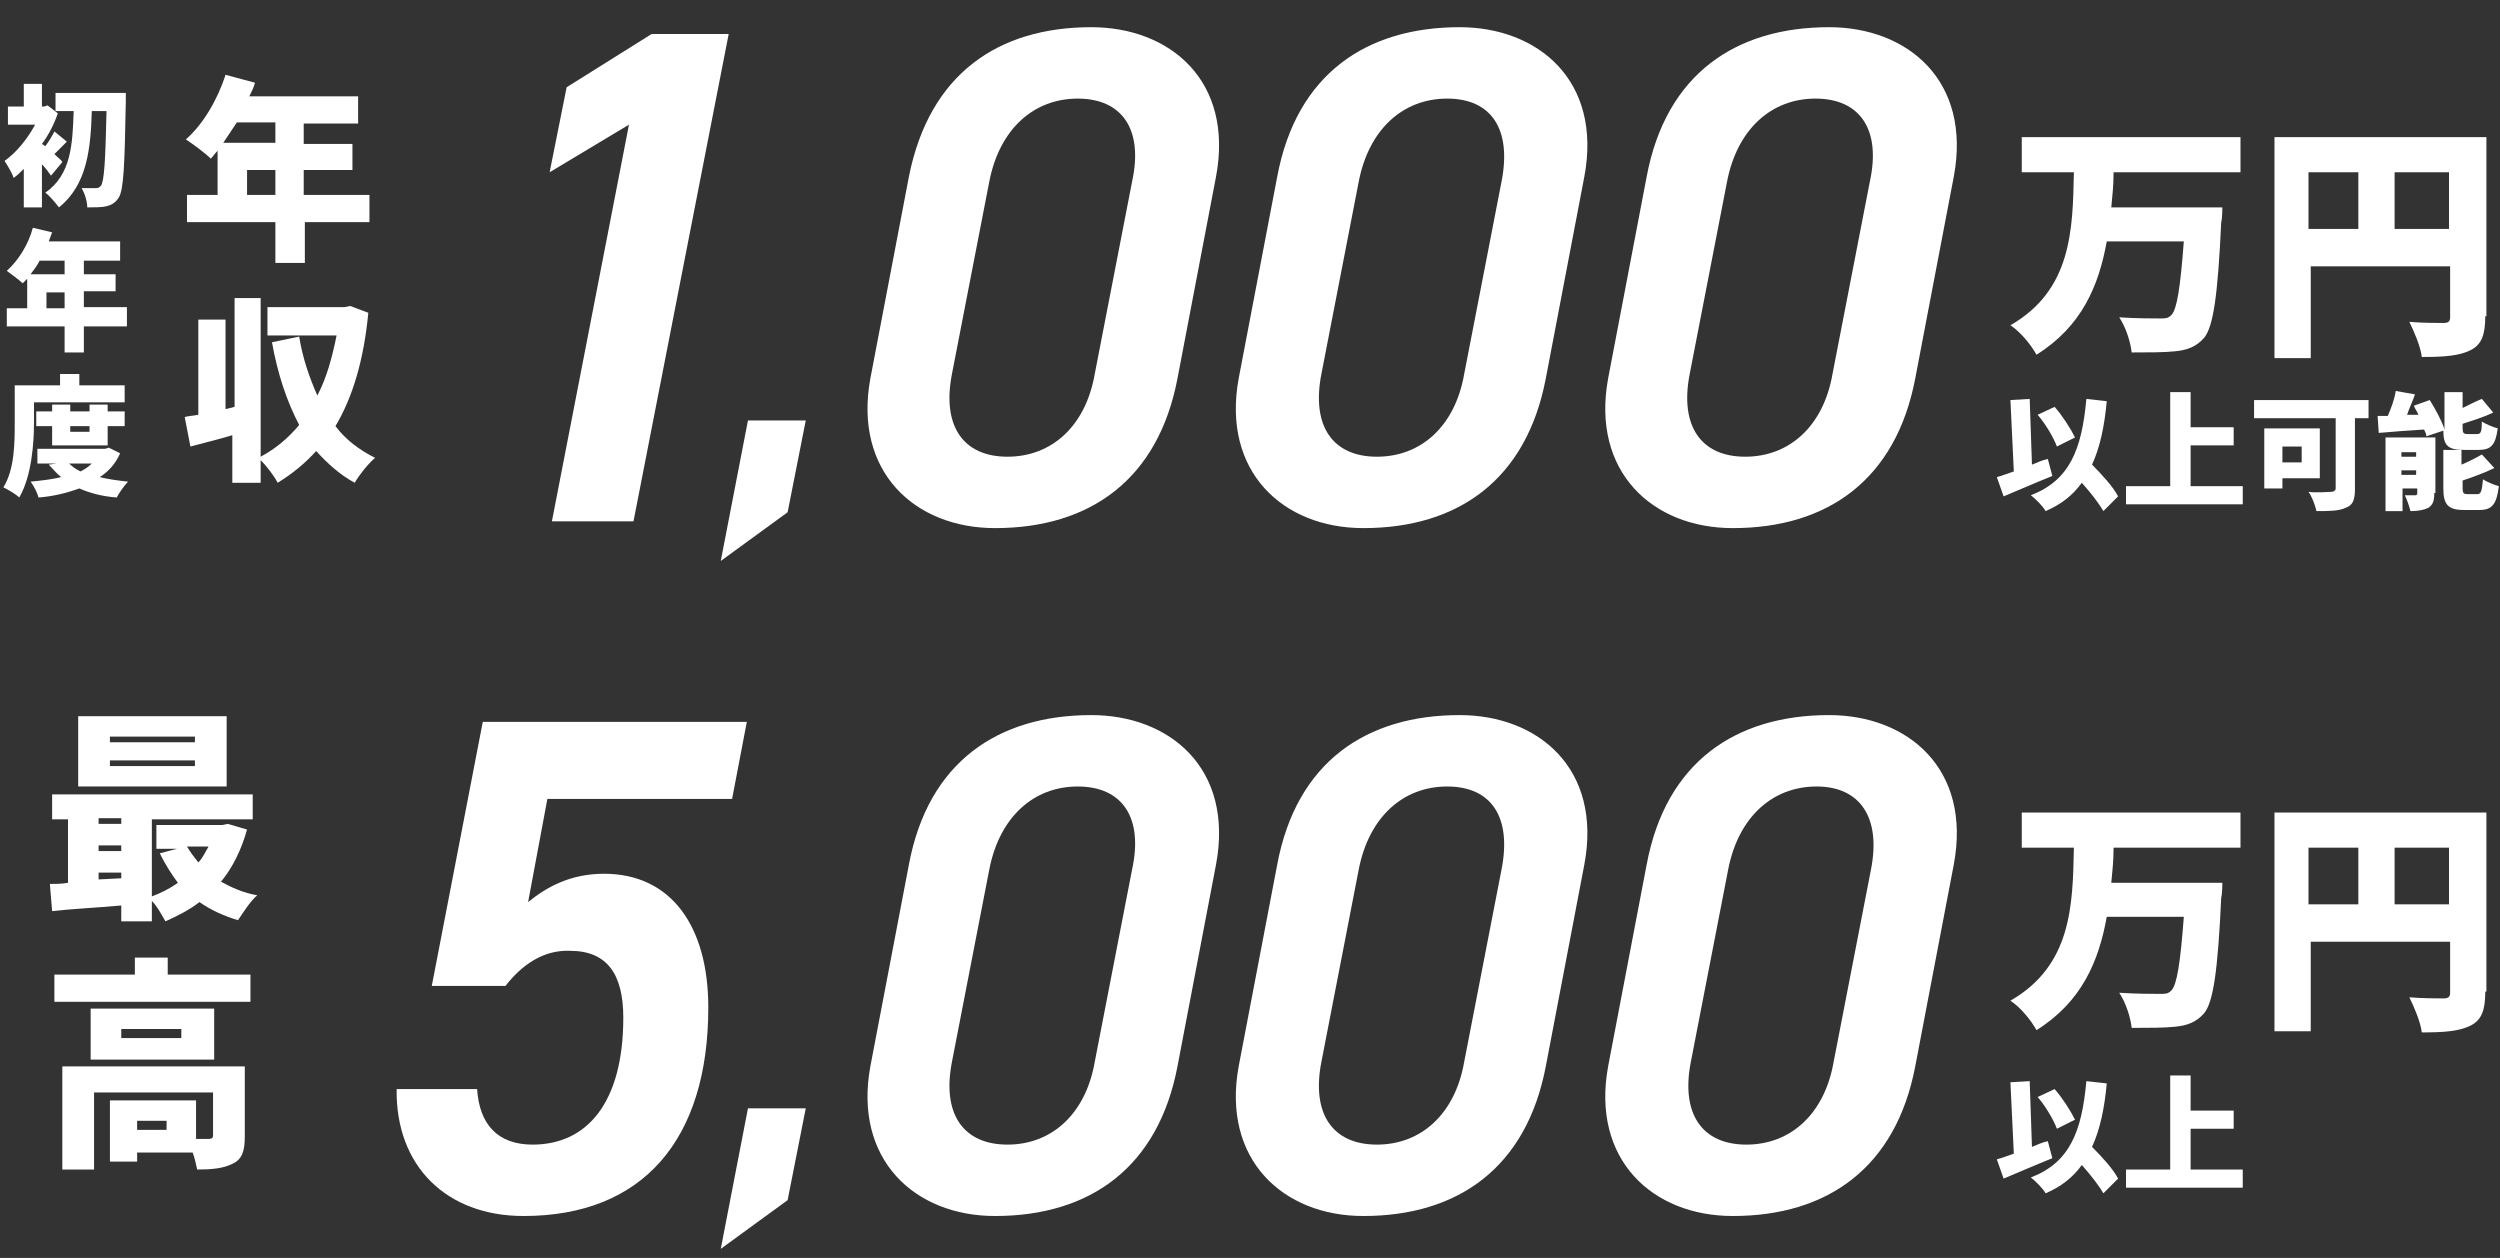 <?xml version="1.0" encoding="utf-8"?>
<!-- Generator: Adobe Illustrator 27.4.0, SVG Export Plug-In . SVG Version: 6.00 Build 0)  -->
<svg version="1.1" id="レイヤー_1" xmlns="http://www.w3.org/2000/svg" xmlns:xlink="http://www.w3.org/1999/xlink" x="0px"
	 y="0px" viewBox="0 0 220.6 111" style="enable-background:new 0 0 220.6 111;" xml:space="preserve">
<rect x="0" y="0" width="220.6" height="111" fill="#333333" stroke="none"/>
<style type="text/css">
	.st0{enable-background:new    ;}
	.st1{fill:#FFFFFF;}
</style>
<g id="a">
</g>
<g class="st0">
	<path class="st1" d="M55.9,46h-7.2l6.8-35l-7,4.2L50,7.7L57.5,3h6.8L55.9,46z"/>
</g>
<g class="st0">
	<path class="st1" d="M69.5,45.2l-5.9,4.3L66,37.1h5.1L69.5,45.2z"/>
</g>
<g class="st0">
	<path class="st1" d="M103.9,33.4c-1.7,8.9-7.7,13.2-16.1,13.2c-7.1,0-12.5-5-11-13.2l3.4-17.8C82,6.5,88.1,2.4,96.3,2.4
		c6.9,0,12.6,4.7,11,13.2L103.9,33.4z M95.1,8.7c-3.9,0-6.9,2.7-7.8,7.3L84,33c-0.9,4.6,1,7.3,4.9,7.3c3.9,0,6.9-2.7,7.7-7.3l3.3-17
		C100.9,11.4,99,8.7,95.1,8.7z"/>
	<path class="st1" d="M136.4,33.4c-1.7,8.9-7.7,13.2-16.1,13.2c-7.1,0-12.5-5-11-13.2l3.4-17.8c1.7-9.1,7.9-13.2,16.1-13.2
		c6.9,0,12.6,4.7,11,13.2L136.4,33.4z M127.7,8.7c-3.9,0-6.9,2.7-7.8,7.3l-3.3,17c-0.9,4.6,1,7.3,4.9,7.3c3.9,0,6.9-2.7,7.7-7.3
		l3.3-17C133.4,11.4,131.6,8.7,127.7,8.7z"/>
	<path class="st1" d="M169,33.4c-1.7,8.9-7.7,13.2-16.1,13.2c-7.1,0-12.5-5-11-13.2l3.4-17.8c1.7-9.1,7.9-13.2,16.1-13.2
		c6.9,0,12.6,4.7,11,13.2L169,33.4z M160.2,8.7c-3.9,0-6.9,2.7-7.8,7.3l-3.3,17c-0.9,4.6,1,7.3,4.9,7.3c3.9,0,6.9-2.7,7.7-7.3
		l3.3-17C166,11.4,164.1,8.7,160.2,8.7z"/>
</g>
<g class="st0">
	<path class="st1" d="M44.6,87h-6.5l4.5-23.3h23.3l-1.3,6.8H48.3l-1.7,9.1c1.6-1.3,3.7-2.5,6.7-2.5c5.9,0,9.2,4.6,9.2,11.8
		c0,11.7-5.8,18.4-16.3,18.4c-6.8,0-11.3-4.4-11.2-11.2h7.1c0.2,3.1,1.8,4.9,4.9,4.9c4.8,0,8-3.7,8-11.2c0-3.8-1.4-5.9-4.7-5.9
		C47.9,83.8,46,85.2,44.6,87z"/>
</g>
<g class="st0">
	<path class="st1" d="M69.5,105.9l-5.9,4.3L66,97.8h5.1L69.5,105.9z"/>
</g>
<g class="st0">
	<path class="st1" d="M103.9,94.1c-1.7,8.9-7.7,13.2-16.1,13.2c-7.1,0-12.5-5-11-13.2l3.4-17.8c1.7-9.1,7.9-13.2,16.1-13.2
		c6.9,0,12.6,4.7,11,13.2L103.9,94.1z M95.1,69.4c-3.9,0-6.9,2.7-7.8,7.3l-3.3,17c-0.9,4.6,1,7.3,4.9,7.3c3.9,0,6.9-2.7,7.7-7.3
		l3.3-17C100.9,72.1,99,69.4,95.1,69.4z"/>
	<path class="st1" d="M136.4,94.1c-1.7,8.9-7.7,13.2-16.1,13.2c-7.1,0-12.5-5-11-13.2l3.4-17.8c1.7-9.1,7.9-13.2,16.1-13.2
		c6.9,0,12.6,4.7,11,13.2L136.4,94.1z M127.7,69.4c-3.9,0-6.9,2.7-7.8,7.3l-3.3,17c-0.9,4.6,1,7.3,4.9,7.3c3.9,0,6.9-2.7,7.7-7.3
		l3.3-17C133.4,72.1,131.6,69.4,127.7,69.4z"/>
	<path class="st1" d="M169,94.1c-1.7,8.9-7.7,13.2-16.1,13.2c-7.1,0-12.5-5-11-13.2l3.4-17.8c1.7-9.1,7.9-13.2,16.1-13.2
		c6.9,0,12.6,4.7,11,13.2L169,94.1z M160.3,69.4c-3.9,0-6.9,2.7-7.8,7.3l-3.3,17c-0.9,4.6,1,7.3,4.9,7.3c3.9,0,6.9-2.7,7.7-7.3
		l3.3-17C166,72.1,164.1,69.4,160.3,69.4z"/>
</g>
<g class="st0">
	<path class="st1" d="M32.7,19.6h-5.8v3.6h-2.6v-3.6h-7.8v-2.4h2.7v-3.9c-0.2,0.2-0.4,0.5-0.6,0.7c-0.5-0.5-1.6-1.3-2.2-1.7
		c1.5-1.3,2.8-3.5,3.5-5.7l2.6,0.7c-0.1,0.4-0.3,0.8-0.5,1.2h9.6v2.4h-4.8v1.8h4.3V15h-4.3v2.2h5.8V19.6z M20.9,10.8
		c-0.4,0.6-0.8,1.2-1.2,1.8h4.6v-1.8H20.9z M24.3,17.1V15h-2.5v2.2H24.3z"/>
</g>
<g class="st0">
	<path class="st1" d="M32.5,27.6c-0.4,4.2-1.4,7.5-2.9,10c0.9,1.2,2.1,2.1,3.5,2.8c-0.6,0.5-1.4,1.5-1.8,2.2
		c-1.3-0.7-2.4-1.7-3.4-2.8c-1,1.1-2.1,2-3.4,2.8c-0.3-0.6-1-1.5-1.5-2v2h-2.5v-4.2c-1.3,0.4-2.6,0.7-3.7,1l-0.5-2.6
		c0.3-0.1,0.7-0.1,1.2-0.2v-8.4h2.4v7.9l0.8-0.2v-9.6H23v14c1.3-0.7,2.4-1.6,3.4-2.8c-1.1-2.1-1.9-4.5-2.4-7.3l2.4-0.5
		c0.3,1.9,0.9,3.6,1.6,5.2c0.8-1.5,1.3-3.3,1.7-5.3h-6.1v-2.5h6.8l0.5-0.1L32.5,27.6z"/>
</g>
<g class="st0">
	<path class="st1" d="M4.5,15.5c-0.2-0.3-0.5-0.7-0.8-1v3.8H2.1v-3.4c-0.3,0.3-0.6,0.6-0.9,0.8c-0.1-0.4-0.6-1.2-0.8-1.5
		c1-0.7,2-1.9,2.7-3.2H0.7V9.4h1.4v-2h1.6v2h0.2l0.3-0.1L5.1,10c-0.3,0.9-0.8,1.9-1.4,2.7L4,12.9c0.3-0.4,0.6-0.9,0.8-1.3l1.1,0.9
		c-0.4,0.4-0.8,0.8-1.1,1.1c0.3,0.3,0.6,0.5,0.7,0.7L4.5,15.5z M11.1,8.2c0,0,0,0.6,0,0.8c-0.1,5.7-0.2,7.7-0.6,8.4
		c-0.3,0.5-0.7,0.7-1.1,0.8c-0.4,0.1-1.1,0.1-1.7,0.1c0-0.5-0.2-1.2-0.5-1.7c0.6,0,1.1,0,1.3,0c0.2,0,0.3-0.1,0.4-0.2
		c0.3-0.4,0.4-2.2,0.5-6.6H8.1c-0.1,3.3-0.4,6.5-2.9,8.5c-0.3-0.4-0.8-1-1.2-1.3c2.3-1.6,2.4-4.3,2.5-7.2H4.9V8.2H11.1z"/>
</g>
<g class="st0">
	<path class="st1" d="M11.2,28.8H7.4v2.3H5.7v-2.3H0.6v-1.6h1.8v-2.6C2.3,24.7,2.1,24.9,2,25c-0.3-0.3-1-0.8-1.4-1.1
		c1-0.9,1.9-2.3,2.3-3.8l1.7,0.4c-0.1,0.3-0.2,0.5-0.3,0.8h6.3V23H7.4v1.2h2.8v1.5H7.4v1.4h3.8V28.8z M3.5,23
		c-0.2,0.4-0.5,0.8-0.8,1.2h3V23H3.5z M5.7,27.2v-1.4H4.1v1.4H5.7z"/>
</g>
<g class="st0">
	<path class="st1" d="M3,37.2c0,1.9-0.2,4.8-1.3,6.7c-0.3-0.3-1-0.7-1.4-0.9c1-1.6,1-4,1-5.7V34h4v-1h1.7v1h4v1.5H3V37.2z M10.6,40
		c-0.4,0.9-1,1.6-1.8,2.1c0.8,0.2,1.6,0.3,2.5,0.4c-0.3,0.3-0.8,1-1,1.4c-1.3-0.1-2.4-0.4-3.3-0.8c-1.1,0.4-2.3,0.7-3.6,0.8
		c-0.1-0.4-0.4-1-0.7-1.4c1-0.1,1.9-0.2,2.7-0.4c-0.4-0.3-0.7-0.7-1.1-1.1L5,40.9H3.3v-1.3h6l0.3-0.1L10.6,40z M4.6,39.3v-1.7H3.2
		v-1.3h1.4v-0.6h1.6v0.6h1.7v-0.6h1.6v0.6h1.5v1.3H9.5v1.7H4.6z M6.1,40.9c0.3,0.3,0.6,0.5,1,0.7c0.4-0.2,0.7-0.4,1-0.7H6.1z
		 M6.2,37.6v0.5h1.7v-0.5H6.2z"/>
</g>
<g class="st0">
	<path class="st1" d="M181.1,42c-1.5,0.6-3.1,1.3-4.3,1.8l-0.6-1.7c0.4-0.1,0.9-0.3,1.5-0.5l-0.3-6.3l1.7-0.1l0.2,5.8
		c0.5-0.2,0.9-0.4,1.4-0.5L181.1,42z M185.6,45.1c-0.4-0.7-1.1-1.6-1.9-2.5c-0.8,1.1-1.8,1.9-3.2,2.5c-0.2-0.4-0.9-1.1-1.3-1.4
		c3.4-1.3,4.5-4,4.9-8.5l1.8,0.2c-0.2,2.2-0.6,4.1-1.3,5.6c0.9,0.9,1.9,2,2.3,2.8L185.6,45.1z M181.5,39.4c-0.3-0.8-1-2-1.7-2.8
		l1.5-0.7c0.7,0.8,1.4,1.9,1.8,2.7L181.5,39.4z"/>
	<path class="st1" d="M197.9,42.9v1.6h-10.3v-1.6h3.9v-8.3h1.8v3.1h3.8v1.6h-3.8v3.6H197.9z"/>
	<path class="st1" d="M209,36.9h-1.2v6.3c0,0.9-0.2,1.4-0.8,1.6c-0.6,0.3-1.5,0.3-2.6,0.3c-0.1-0.5-0.4-1.3-0.7-1.7
		c0.7,0.1,1.8,0,2,0s0.4-0.1,0.4-0.3v-6.2h-7.2v-1.6H209V36.9z M201.4,42.3v0.8h-1.6v-5.3h4.9v4.4H201.4z M201.4,39.4v1.4h1.7v-1.4
		H201.4z"/>
	<path class="st1" d="M214.1,38.5c0-0.2-0.1-0.4-0.2-0.6c-1.5,0.1-2.9,0.2-4,0.3l-0.1-1.5c0.3,0,0.6,0,0.9,0
		c0.3-0.7,0.6-1.5,0.7-2.2l1.7,0.3c-0.2,0.6-0.5,1.2-0.7,1.8l1,0c-0.1-0.3-0.3-0.5-0.4-0.8l1.4-0.5c0.5,0.8,1.1,1.9,1.3,2.6v-3.3
		h1.6V36c0.6-0.3,1.2-0.6,1.7-0.8l1,1.2c-0.8,0.4-1.8,0.7-2.7,1v0.4c0,0.4,0.1,0.5,0.4,0.5h0.9c0.3,0,0.4-0.2,0.4-1.1
		c0.3,0.2,1,0.5,1.4,0.6c-0.2,1.5-0.6,1.9-1.7,1.9h-1.3c-1.4,0-1.8-0.4-1.8-1.7L214.1,38.5z M214.8,43.5c0,0.7-0.1,1-0.5,1.3
		c-0.4,0.2-0.9,0.3-1.6,0.3c-0.1-0.4-0.3-1-0.5-1.4c0.3,0,0.7,0,0.9,0c0.1,0,0.2,0,0.2-0.2v-0.4h-1.3v2h-1.5v-6.5h4.4V43.5z
		 M211.9,39.9v0.4h1.3v-0.4H211.9z M213.2,41.9v-0.4h-1.3v0.4H213.2z M218.6,43.6c0.3,0,0.4-0.2,0.5-1.3c0.3,0.2,1,0.5,1.4,0.6
		c-0.2,1.6-0.6,2.1-1.7,2.1h-1.4c-1.4,0-1.8-0.5-1.8-1.9v-3.4h1.6v1.3c0.7-0.3,1.3-0.6,1.8-0.9l1.1,1.2c-0.8,0.4-1.9,0.8-2.8,1.1
		v0.7c0,0.4,0.1,0.5,0.4,0.5H218.6z"/>
</g>
<g class="st0">
	<path class="st1" d="M181.1,102.2c-1.5,0.6-3.1,1.3-4.3,1.8l-0.6-1.7c0.4-0.1,0.9-0.3,1.5-0.5l-0.3-6.3l1.7-0.1l0.2,5.8
		c0.5-0.2,0.9-0.4,1.4-0.5L181.1,102.2z M185.6,105.3c-0.4-0.7-1.1-1.6-1.9-2.5c-0.8,1.1-1.8,1.9-3.2,2.5c-0.2-0.4-0.9-1.1-1.3-1.4
		c3.4-1.3,4.5-4,4.9-8.5l1.8,0.2c-0.2,2.2-0.6,4.1-1.3,5.6c0.9,0.9,1.9,2,2.3,2.8L185.6,105.3z M181.5,99.6c-0.3-0.8-1-2-1.7-2.8
		l1.5-0.7c0.7,0.8,1.4,1.9,1.8,2.7L181.5,99.6z"/>
	<path class="st1" d="M197.9,103.2v1.6h-10.3v-1.6h3.9v-8.3h1.8V98h3.8v1.6h-3.8v3.6H197.9z"/>
</g>
<g class="st0">
	<path class="st1" d="M21.8,73.2c-0.5,1.8-1.3,3.4-2.3,4.6c0.9,0.5,2,1,3.2,1.2c-0.6,0.5-1.3,1.6-1.7,2.2c-1.3-0.4-2.4-0.9-3.4-1.6
		c-0.9,0.7-1.9,1.2-3,1.7c-0.3-0.5-0.7-1.3-1.2-1.8v1.8h-2.7v-1.4c-2.2,0.2-4.4,0.3-6.1,0.5l-0.2-2.4c0.5,0,1,0,1.6-0.1v-5.6H4.6
		v-2.2h17.7v2.2h-8.9v6.8c0.8-0.3,1.6-0.7,2.3-1.2c-0.6-0.8-1.1-1.6-1.6-2.6l1.5-0.4h-1.8v-2.1h5.8l0.5-0.1L21.8,73.2z M20,69.4H6.9
		v-6.2H20V69.4z M8.7,72.2v0.5h2v-0.5H8.7z M8.7,75.1h2v-0.5h-2V75.1z M10.7,77.5V77h-2v0.6L10.7,77.5z M17.2,65H9.7v0.5h7.5V65z
		 M17.2,67.1H9.7v0.5h7.5V67.1z M16.5,74.7c0.3,0.5,0.6,0.9,1,1.4c0.4-0.4,0.6-0.9,0.9-1.4H16.5z"/>
</g>
<g class="st0">
	<path class="st1" d="M22.1,86v2.4H4.8V86h7.1v-1.5h2.9V86H22.1z M21.6,100.3c0,1.2-0.2,2-1.1,2.4c-0.8,0.4-1.8,0.5-3.1,0.5
		c-0.1-0.4-0.2-1-0.4-1.5h-4.9v0.8H9.7v-5.4h7.6v3.4c0.5,0,1,0,1.1,0c0.3,0,0.4-0.1,0.4-0.3v-3.8H8.3v6.8H5.5v-9.1h16.1V100.3z
		 M18.9,93.5H8V89h10.9V93.5z M16,90.8h-5.3v0.8H16V90.8z M14.7,98.9h-2.6v0.8h2.6V98.9z"/>
</g>
<g class="st0">
	<path class="st1" d="M186.5,74.9c0,1-0.1,2-0.2,3h9.8c0,0,0,1-0.1,1.3c-0.3,6.5-0.7,9.2-1.5,10.2c-0.7,0.8-1.5,1.1-2.6,1.2
		c-0.9,0.1-2.4,0.1-3.8,0.1c-0.1-0.9-0.5-2.2-1.1-3.1c1.5,0.1,2.9,0.1,3.6,0.1c0.5,0,0.7,0,1-0.3c0.5-0.5,0.8-2.5,1.1-6.5h-6.8
		c-0.7,3.9-2.2,7.5-6.2,10c-0.5-0.9-1.4-2-2.3-2.6c5.4-3.1,5.5-8.4,5.6-13.5h-4.6v-3.1h19.3v3.1H186.5z"/>
	<path class="st1" d="M219.3,87.5c0,1.6-0.3,2.5-1.3,3c-1,0.5-2.3,0.6-4.3,0.6c-0.1-0.9-0.7-2.3-1.1-3.1c1.1,0.1,2.6,0.1,3,0.1
		s0.6-0.1,0.6-0.5v-4.5h-12.3V91h-3.2V71.7h18.7V87.5z M203.7,79.8h4.4v-5h-4.4V79.8z M216.1,79.8v-5h-4.8v5H216.1z"/>
</g>
<g class="st0">
	<path class="st1" d="M186.5,15.3c0,1-0.1,2-0.2,3h9.8c0,0,0,1-0.1,1.3c-0.3,6.5-0.7,9.2-1.5,10.2c-0.7,0.8-1.5,1.1-2.6,1.2
		c-0.9,0.1-2.4,0.1-3.8,0.1c-0.1-0.9-0.5-2.2-1.1-3.1c1.5,0.1,2.9,0.1,3.6,0.1c0.5,0,0.7,0,1-0.3c0.5-0.5,0.8-2.5,1.1-6.5h-6.8
		c-0.7,3.9-2.2,7.5-6.2,10c-0.5-0.9-1.4-2-2.3-2.6c5.4-3.1,5.5-8.4,5.6-13.5h-4.6v-3.1h19.3v3.1H186.5z"/>
	<path class="st1" d="M219.3,27.9c0,1.6-0.3,2.5-1.3,3s-2.3,0.6-4.3,0.6c-0.1-0.9-0.7-2.3-1.1-3.1c1.1,0.1,2.6,0.1,3,0.1
		c0.4,0,0.6-0.1,0.6-0.5v-4.5h-12.3v8.1h-3.2V12.1h18.7V27.9z M203.7,20.2h4.4v-5h-4.4V20.2z M216.1,20.2v-5h-4.8v5H216.1z"/>
</g>
</svg>
